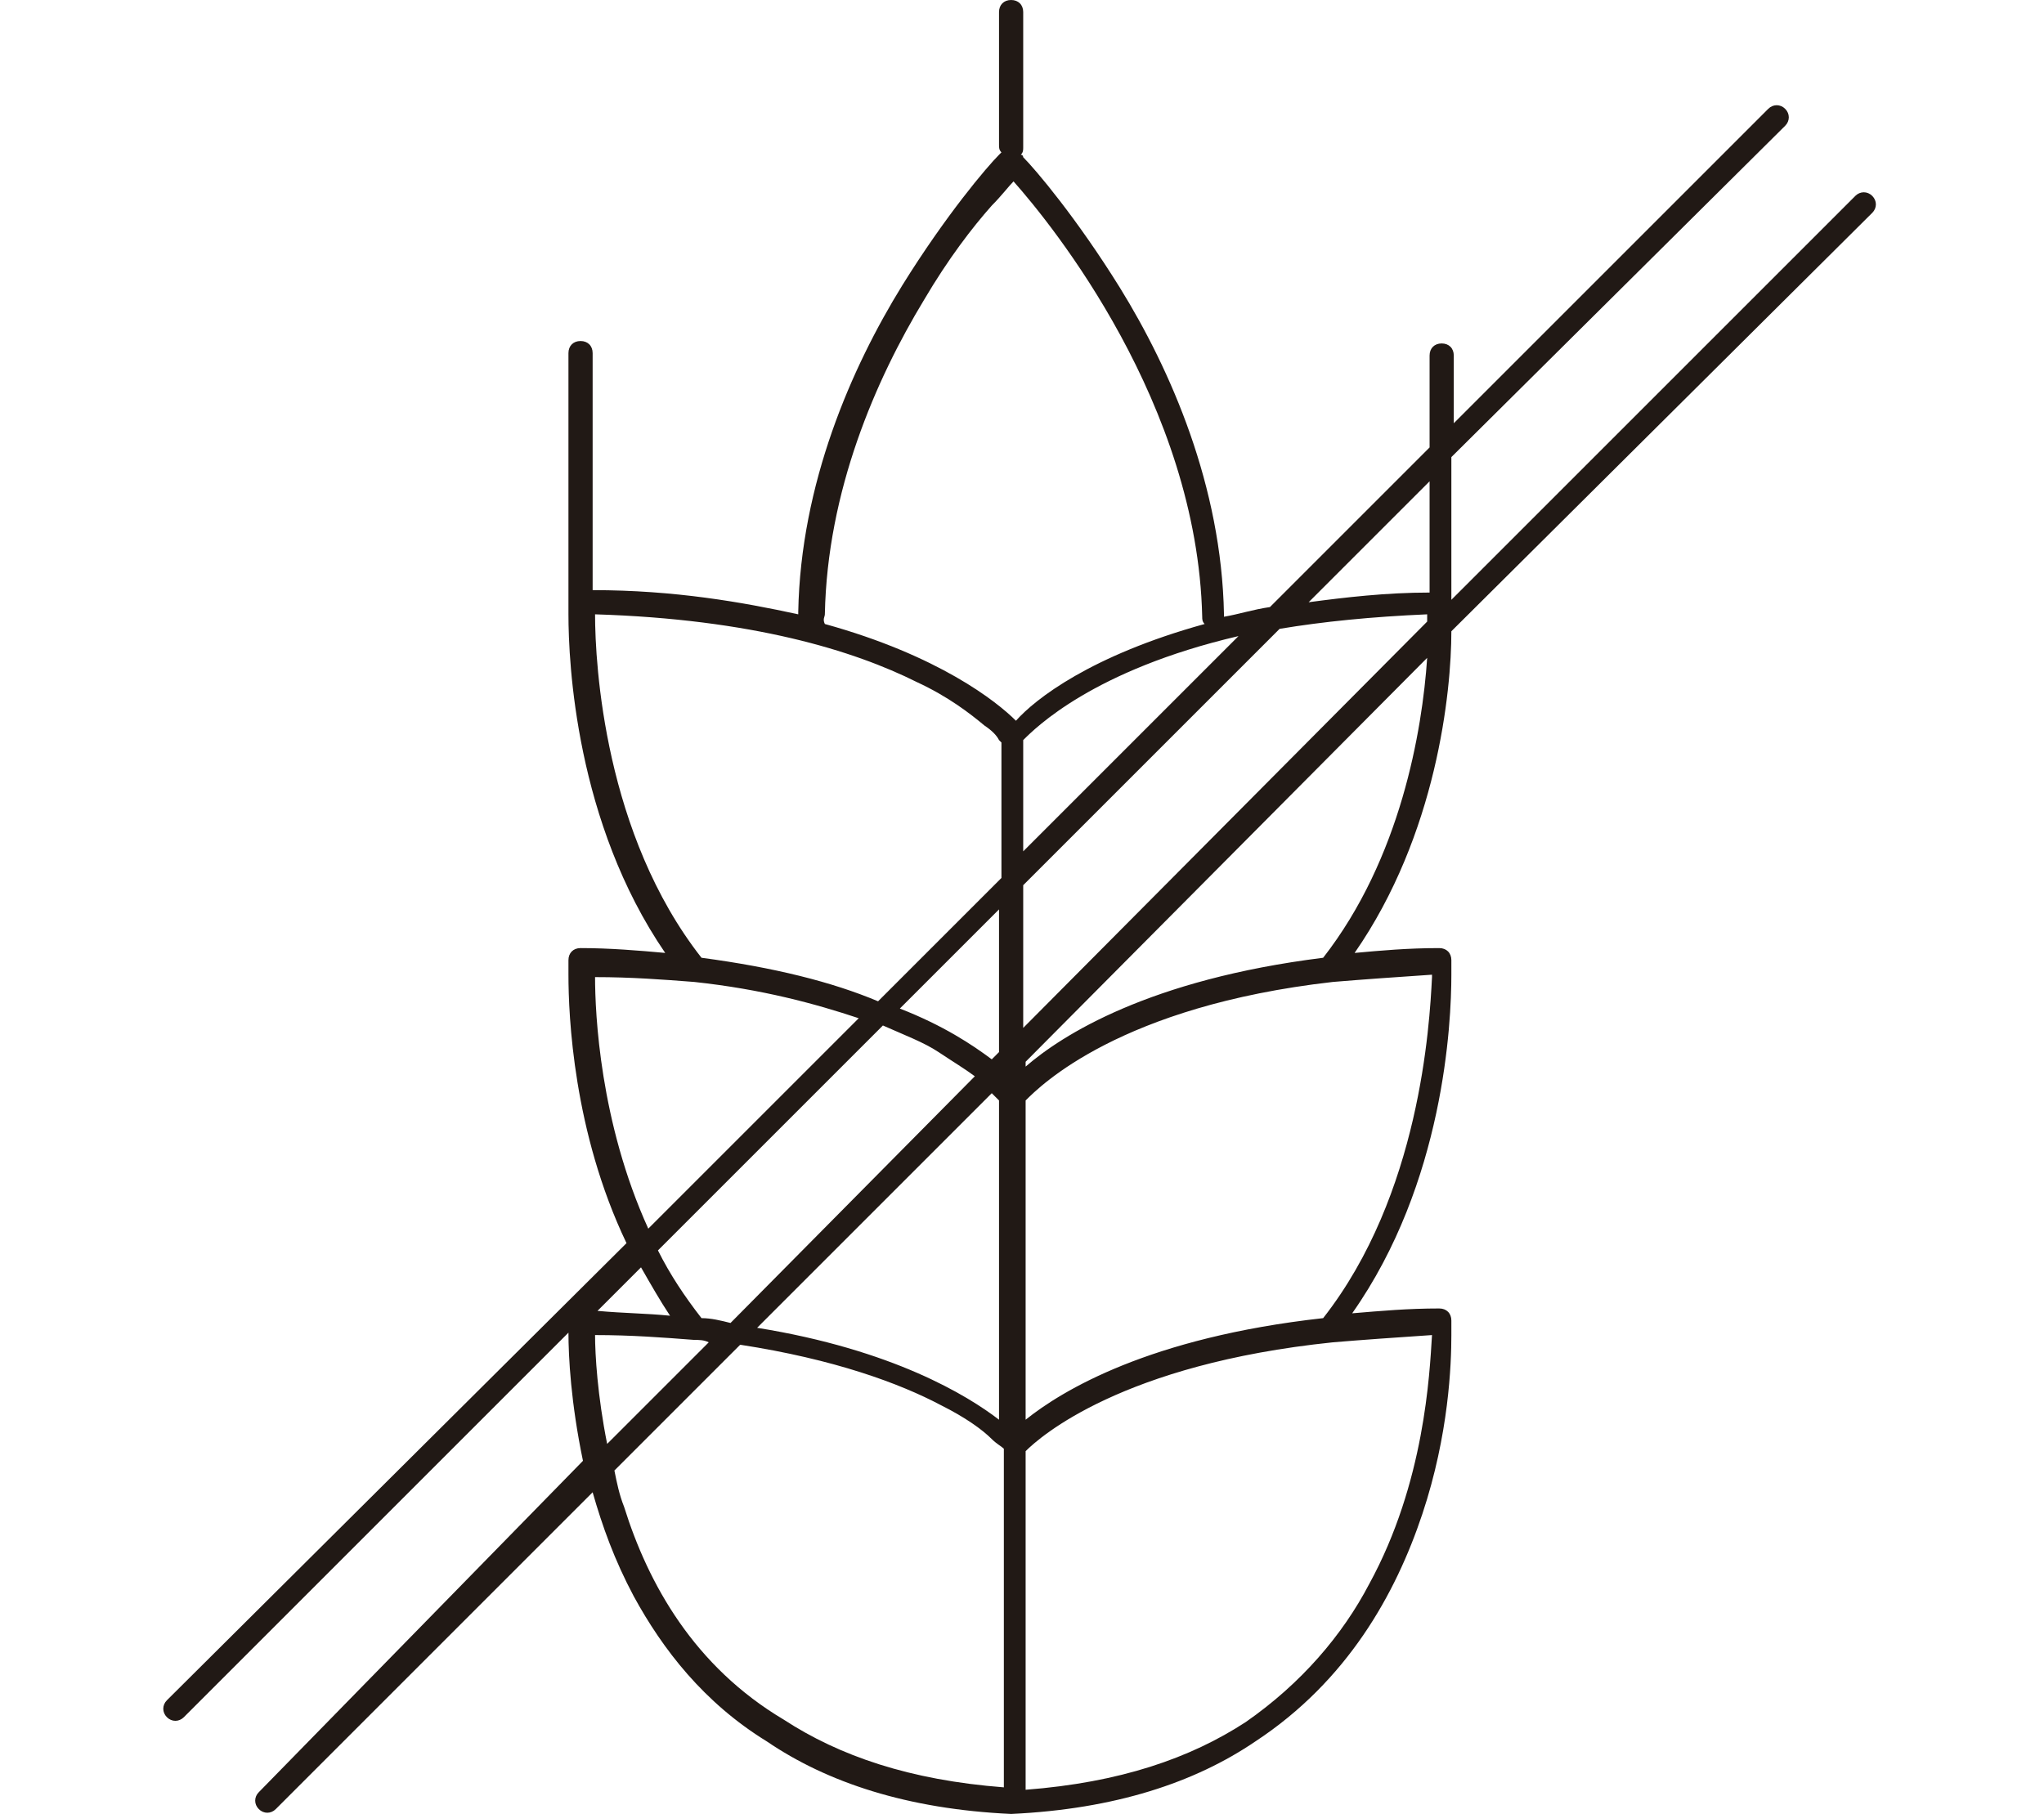 <?xml version="1.0" encoding="utf-8"?>
<!-- Generator: Adobe Illustrator 22.1.0, SVG Export Plug-In . SVG Version: 6.00 Build 0)  -->
<svg version="1.1" id="Layer_1" xmlns="http://www.w3.org/2000/svg" xmlns:xlink="http://www.w3.org/1999/xlink" x="0px" y="0px"
	 width="84.5px" height="75px" viewBox="0 0 84.5 75" style="enable-background:new 0 0 84.5 75;" xml:space="preserve">
<style type="text/css">
	.st0{fill:#211915;}
</style>
<path class="st0" d="M77.4,8.8c0.2-0.2,0.2-0.5,0-0.7s-0.5-0.2-0.7,0L60,24.8c0,0,0-0.1,0-0.2v-5.7L73.8,5.2C74,5,74,4.7,73.8,4.5
	s-0.5-0.2-0.7,0l-13,13v-2.8c0-0.3-0.2-0.5-0.5-0.5s-0.5,0.2-0.5,0.5v3.8l-6.6,6.6c-0.7,0.1-1.3,0.3-1.9,0.4v-0.1
	c-0.1-5.3-2.2-10.1-4.3-13.5c-1.8-2.9-3.5-4.9-4-5.4c0,0,0-0.1-0.1-0.1c0.1-0.1,0.1-0.2,0.1-0.3V0.5c0-0.3-0.2-0.5-0.5-0.5
	s-0.5,0.2-0.5,0.5V6c0,0.1,0,0.2,0.1,0.3l-0.1,0.1c-0.5,0.5-2.2,2.5-4,5.4c-2.1,3.4-4.2,8.2-4.3,13.5c0,0,0,0,0,0.1
	c-2.3-0.5-5.1-1-8.5-1v-9.8c0-0.3-0.2-0.5-0.5-0.5s-0.5,0.2-0.5,0.5v9.9c0,0.1,0,0.1,0,0.2v0.1c0,0,0,0.2,0,0.6c0,2,0.3,8.6,4,14
	c-1.1-0.1-2.3-0.2-3.5-0.2c-0.3,0-0.5,0.2-0.5,0.5c0,0,0,0.2,0,0.6c0,1.7,0.2,6.5,2.4,11.1l-19,18.9c-0.2,0.2-0.2,0.5,0,0.7
	s0.5,0.2,0.7,0l15.9-15.9c0,1,0.1,2.9,0.6,5.3L10.7,74.1c-0.2,0.2-0.2,0.5,0,0.7s0.5,0.2,0.7,0l13.1-13.1c0.4,1.4,0.9,2.8,1.7,4.3
	c1.2,2.2,2.9,4.4,5.5,6c2.5,1.7,5.8,2.8,10.1,3l0,0l0,0c4.3-0.2,7.6-1.3,10.1-3c3.8-2.5,5.8-6.1,6.9-9.4c1.1-3.3,1.2-6.2,1.2-7.4
	c0-0.4,0-0.6,0-0.6c0-0.3-0.2-0.5-0.5-0.5c-1.3,0-2.4,0.1-3.6,0.2c3.8-5.4,4.1-12,4.1-14c0-0.4,0-0.6,0-0.6c0-0.3-0.2-0.5-0.5-0.5
	c-1.3,0-2.4,0.1-3.5,0.2c3.4-4.9,4-10.8,4-13.3L77.4,8.8z M29,54.5c-0.7-0.9-1.3-1.8-1.8-2.8l9.3-9.3c0.9,0.4,1.7,0.7,2.3,1.1
	c0.6,0.4,1.1,0.7,1.5,1L30.2,54.7C29.8,54.6,29.4,54.5,29,54.5z M41,45.2c0.1,0.1,0.2,0.2,0.3,0.3l0,0v13.2c-1.3-1-4.4-2.9-10-3.8
	L41,45.2z M41,43.8c-0.8-0.6-2-1.4-3.8-2.1l4.1-4.1v5.9L41,43.8z M42.3,36.6L52.9,26c1.8-0.3,3.8-0.5,6.1-0.6c0,0,0,0,0,0.1
	s0,0.2,0,0.2L42.3,42.5V36.6z M59.1,19.9v4.6c-1.8,0-3.5,0.2-5,0.4L59.1,19.9z M42.3,35.2v-4.6c0.5-0.5,2.9-2.9,8.9-4.3L42.3,35.2z
	 M34.1,25.4c0.1-5.1,2.1-9.7,4.1-13c1-1.7,2-3,2.8-3.9c0.4-0.4,0.7-0.8,0.9-1c1.6,1.8,7.6,9.2,7.8,18c0,0.1,0,0.2,0.1,0.3
	c-4.7,1.3-7,3.1-7.8,4c-0.8-0.8-3.2-2.7-7.9-4C34,25.6,34.1,25.5,34.1,25.4z M24.6,25.4c6.5,0.2,10.7,1.5,13.3,2.8
	c1.3,0.6,2.2,1.3,2.8,1.8c0.3,0.2,0.5,0.4,0.6,0.6l0.1,0.1v5.6l-5.1,5.1C34.4,40.6,32,40,29,39.6C25,34.5,24.6,27.5,24.6,25.4
	C24.6,25.5,24.6,25.5,24.6,25.4z M24.6,40.4C24.6,40.3,24.6,40.3,24.6,40.4c1.5,0,2.8,0.1,4.1,0.2c2.8,0.3,5,0.9,6.8,1.5l-8.7,8.7
	C24.8,46.4,24.6,41.9,24.6,40.4z M27.7,54.4c-1-0.1-1.9-0.1-3-0.2l1.8-1.8C26.9,53.1,27.3,53.8,27.7,54.4z M24.6,55.2L24.6,55.2
	c1.5,0,2.8,0.1,4.1,0.2l0,0c0.2,0,0.4,0,0.6,0.1l-4.2,4.2C24.7,57.7,24.6,56,24.6,55.2z M25.8,62.3c-0.2-0.5-0.3-1-0.4-1.5l5.2-5.2
	c3.9,0.6,6.6,1.6,8.3,2.5c1,0.5,1.7,1,2.1,1.4c0.2,0.2,0.4,0.3,0.5,0.4l0,0v14c-3.9-0.3-6.8-1.3-9.1-2.8
	C28.7,68.9,26.8,65.5,25.8,62.3z M56.6,65.5c-1.1,2.1-2.8,4.1-5.1,5.7c-2.3,1.5-5.2,2.5-9.1,2.8V60c0.6-0.6,4-3.6,12.7-4.5l0,0
	c1.2-0.1,2.6-0.2,4.1-0.3l0,0C59.1,56.8,58.9,61.3,56.6,65.5z M54.7,54.5c-7.2,0.8-10.8,3-12.3,4.2V45.5c0.6-0.6,3.9-3.9,12.7-4.9
	l0,0c1.2-0.1,2.6-0.2,4.1-0.3c0,0,0,0,0,0.1C59.1,42.4,58.7,49.4,54.7,54.5z M54.7,39.6c-7.2,0.9-10.8,3.2-12.3,4.5v-0.2L59,27.2
	C58.8,30.2,57.9,35.5,54.7,39.6z"/>
</svg>
